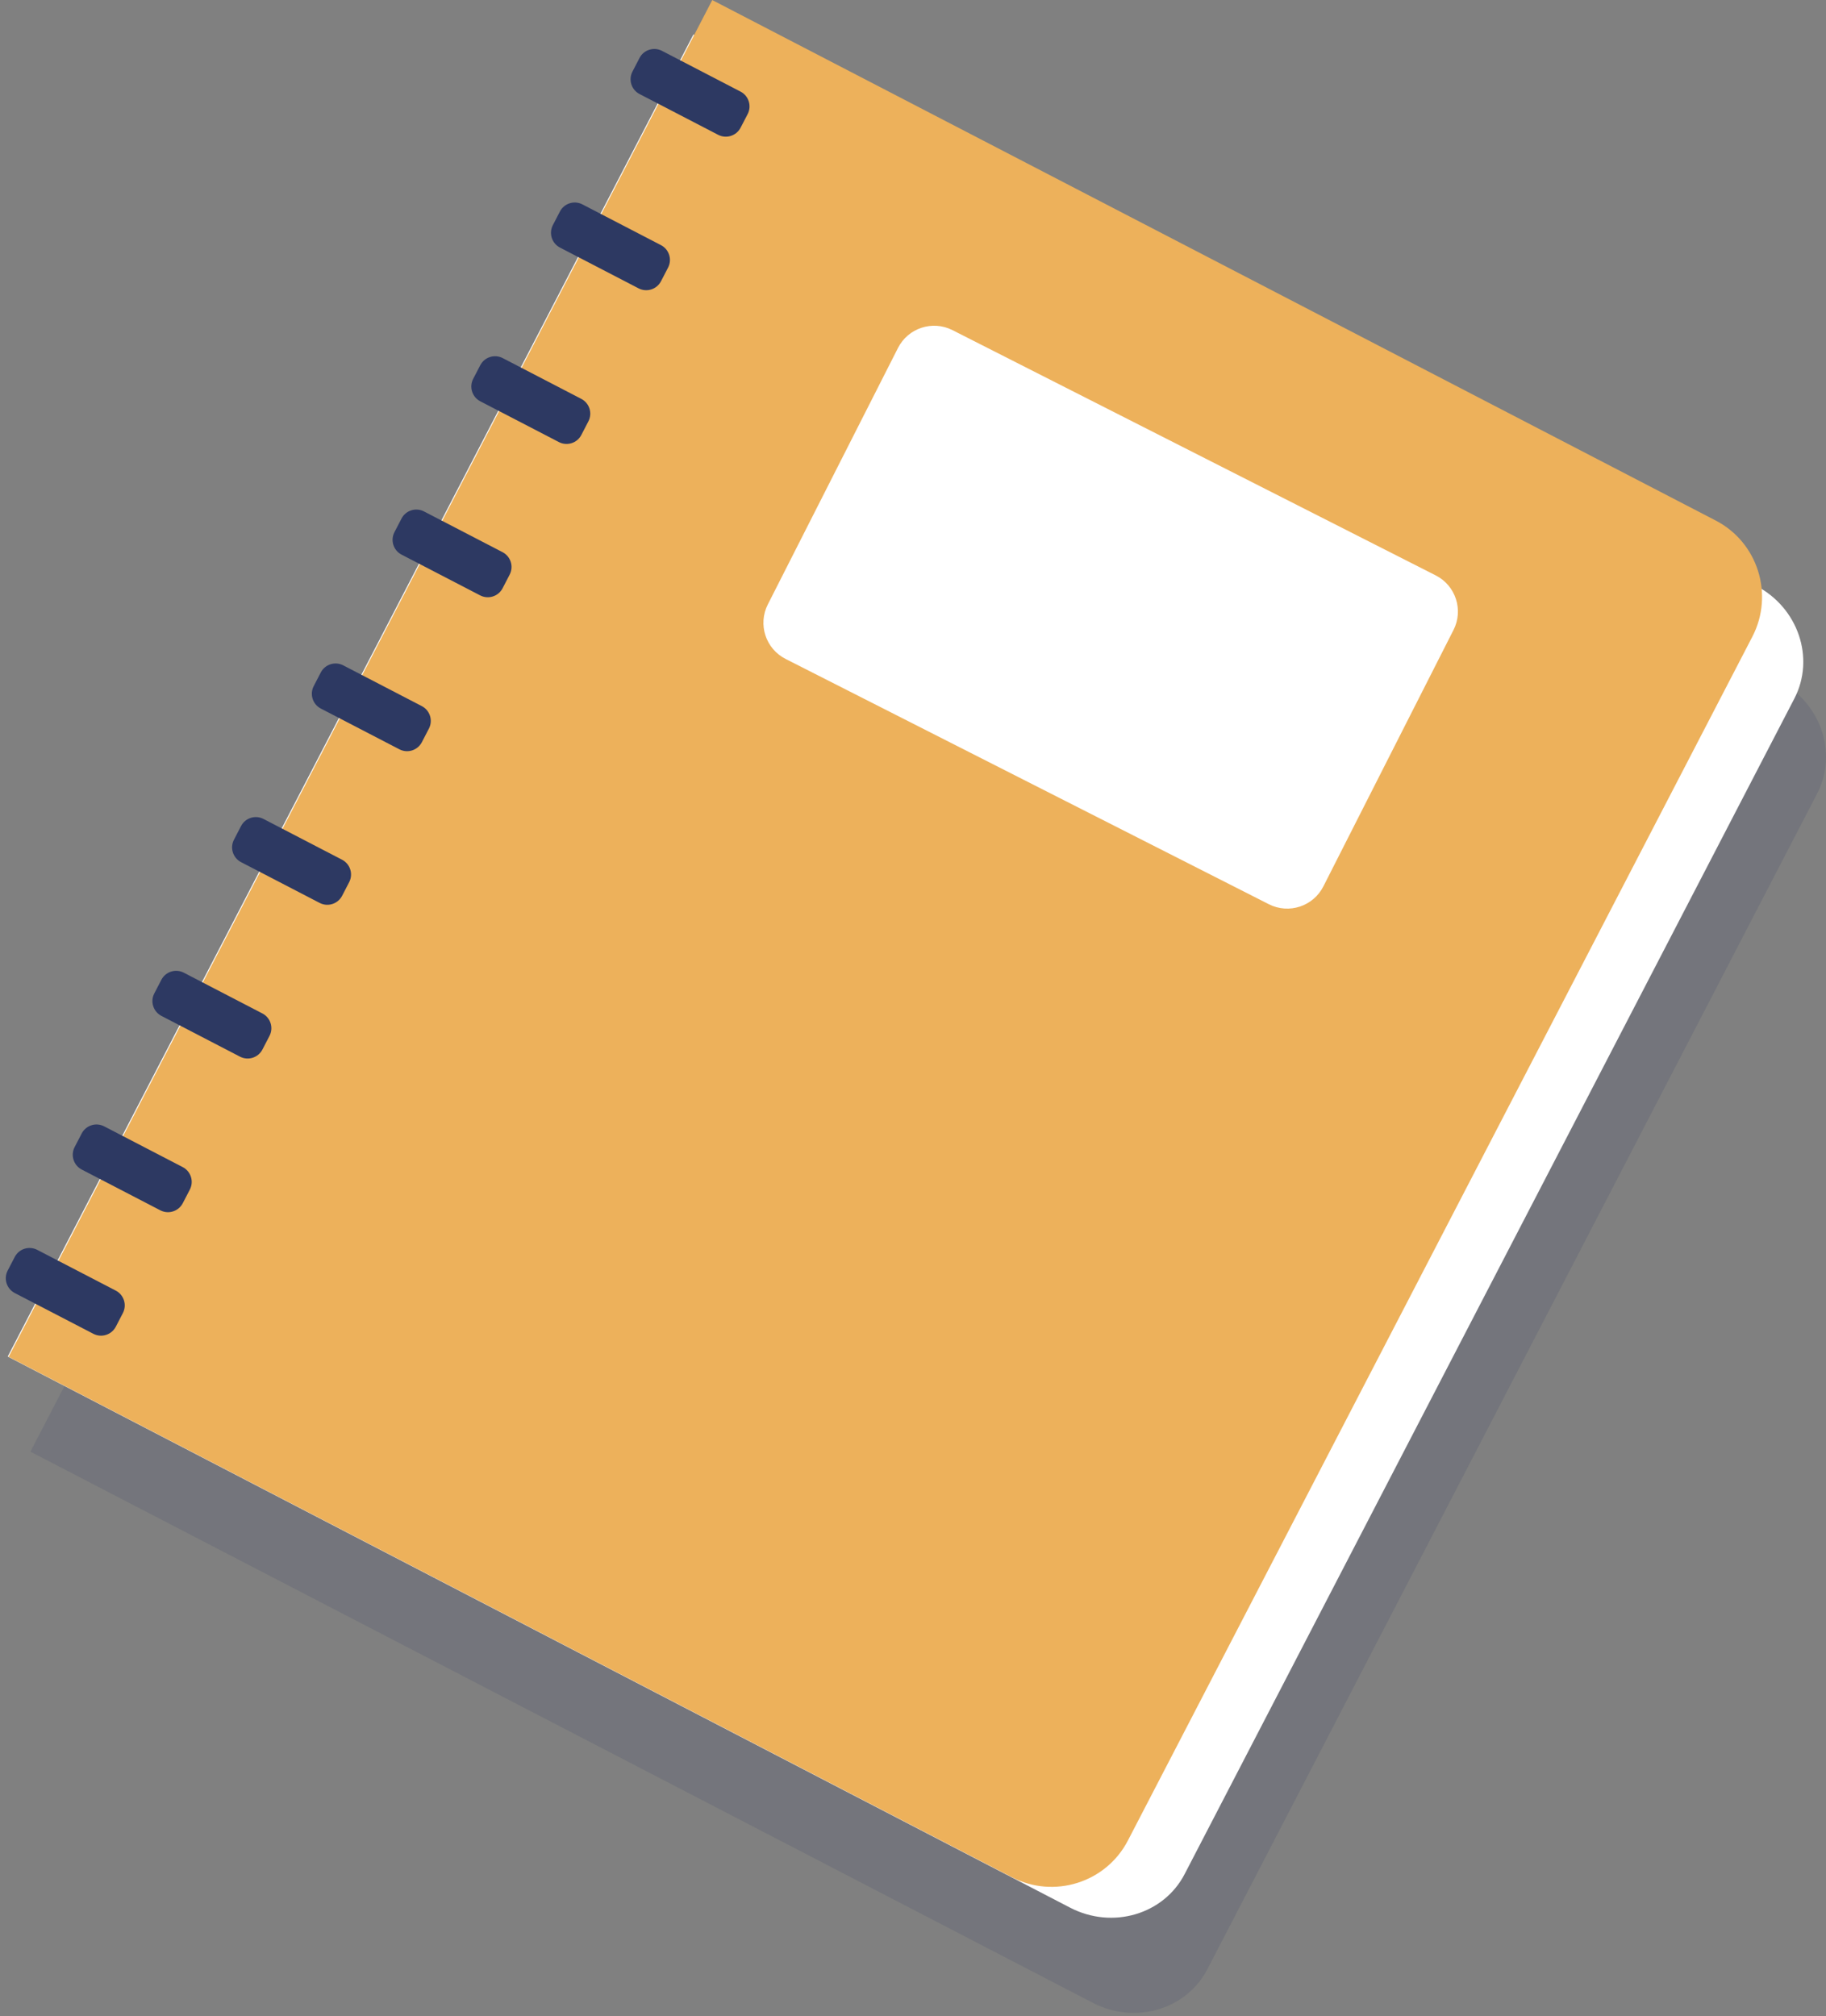 <?xml version="1.0" encoding="UTF-8"?> <svg xmlns="http://www.w3.org/2000/svg" width="221" height="244" viewBox="0 0 221 244" fill="none"><rect x="0" y="0" width="221" height="244" fill="#808080" stroke="none"/><g opacity="0.15"><path d="M86.673 15.691L3.685 175.687L132.281 242.395C137.387 245.037 143.599 243.216 146.133 238.307L219.911 96.073C222.463 91.164 220.375 85.041 215.269 82.399L86.673 15.691Z" fill="#2D3962"></path></g><path d="M83.924 4.177L0.936 164.173L129.532 230.881C134.638 233.523 140.85 231.703 143.384 226.794L217.162 84.559C219.714 79.65 217.626 73.527 212.52 70.885L83.924 4.177Z" fill="white"></path><path d="M86.209 0L1.043 164.209L122.463 227.186C127.569 229.828 133.87 227.847 136.512 222.741L212.092 77.044C214.734 71.939 212.752 65.637 207.647 62.995L86.226 0.018L86.209 0Z" fill="#EDB15B"></path><path d="M89.627 11.086L80.12 6.154C79.131 5.641 77.913 6.027 77.4 7.015L76.546 8.663C76.032 9.652 76.418 10.87 77.407 11.383L86.914 16.315C87.903 16.828 89.121 16.442 89.634 15.453L90.489 13.806C91.002 12.817 90.616 11.599 89.627 11.086Z" fill="#2D3962"></path><path d="M79.995 29.667L70.487 24.735C69.499 24.222 68.281 24.608 67.768 25.597L66.913 27.244C66.4 28.233 66.786 29.451 67.775 29.964L77.282 34.896C78.271 35.409 79.488 35.023 80.001 34.035L80.856 32.387C81.369 31.398 80.983 30.18 79.995 29.667Z" fill="#2D3962"></path><path d="M70.352 48.272L60.845 43.34C59.856 42.827 58.638 43.213 58.125 44.202L57.27 45.85C56.757 46.839 57.143 48.056 58.132 48.569L67.639 53.501C68.628 54.014 69.846 53.629 70.359 52.64L71.213 50.992C71.727 50.003 71.341 48.785 70.352 48.272Z" fill="#2D3962"></path><path d="M60.822 66.825L51.314 61.895C50.325 61.382 49.108 61.768 48.595 62.757L47.74 64.405C47.227 65.394 47.613 66.611 48.602 67.124L58.11 72.055C59.099 72.567 60.317 72.181 60.83 71.192L61.684 69.544C62.197 68.555 61.811 67.338 60.822 66.825Z" fill="#2D3962"></path><path d="M51.051 85.457L41.544 80.524C40.555 80.011 39.337 80.397 38.824 81.386L37.969 83.034C37.456 84.023 37.842 85.24 38.831 85.753L48.338 90.685C49.327 91.198 50.544 90.813 51.057 89.824L51.912 88.176C52.425 87.187 52.039 85.969 51.051 85.457Z" fill="#2D3962"></path><path d="M41.398 104.046L31.891 99.113C30.902 98.6 29.685 98.986 29.172 99.975L28.317 101.623C27.804 102.612 28.189 103.829 29.178 104.342L38.686 109.275C39.674 109.788 40.892 109.402 41.405 108.413L42.26 106.765C42.773 105.776 42.387 104.559 41.398 104.046Z" fill="#2D3962"></path><path d="M31.756 122.651L22.248 117.719C21.26 117.206 20.042 117.591 19.529 118.58L18.674 120.228C18.161 121.217 18.547 122.434 19.536 122.948L29.043 127.88C30.032 128.393 31.249 128.007 31.762 127.018L32.617 125.37C33.13 124.381 32.745 123.164 31.756 122.651Z" fill="#2D3962"></path><path d="M22.115 141.248L12.608 136.316C11.619 135.803 10.401 136.188 9.888 137.177L9.033 138.825C8.52 139.814 8.906 141.032 9.895 141.545L19.402 146.477C20.391 146.99 21.609 146.604 22.122 145.615L22.977 143.967C23.49 142.978 23.104 141.761 22.115 141.248Z" fill="#2D3962"></path><path d="M14.011 156.193L4.503 151.261C3.514 150.748 2.297 151.134 1.784 152.123L0.929 153.77C0.416 154.759 0.802 155.977 1.791 156.49L11.298 161.422C12.287 161.935 13.504 161.549 14.017 160.561L14.872 158.913C15.385 157.924 14.999 156.706 14.011 156.193Z" fill="#2D3962"></path><path d="M173.765 69.638L115.283 39.956C112.865 38.729 109.91 39.694 108.683 42.111L92.929 73.151C91.702 75.569 92.667 78.523 95.085 79.75L153.567 109.433C155.985 110.66 158.939 109.695 160.166 107.277L175.92 76.237C177.147 73.82 176.182 70.865 173.765 69.638Z" fill="white"></path></svg> 